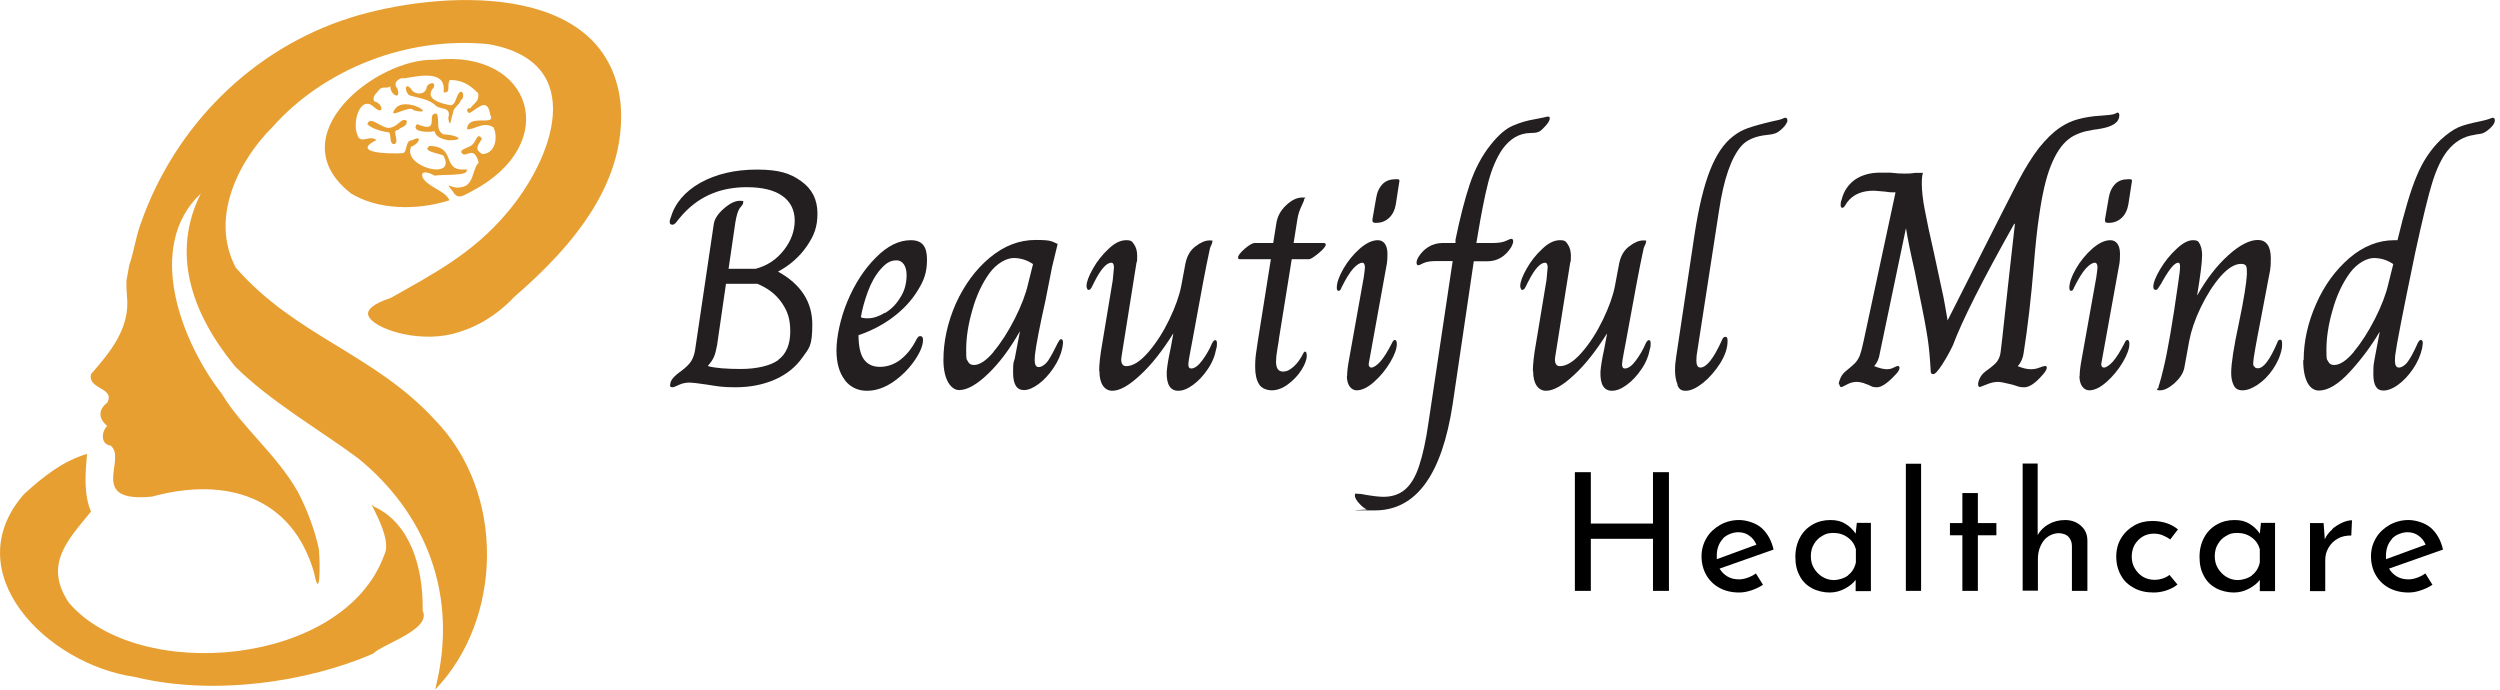 <?xml version="1.0" encoding="UTF-8"?>
<svg id="Layer_1" xmlns="http://www.w3.org/2000/svg" version="1.1" xmlns:xlink="http://www.w3.org/1999/xlink" viewBox="0 0 1065.8 294">
  <!-- Generator: Adobe Illustrator 29.2.0, SVG Export Plug-In . SVG Version: 2.1.0 Build 108)  -->
  <defs>
    <style>
      .st0 {
        fill: #231f20;
      }

      .st1 {
        fill: #e79f31;
      }

      .st2 {
        display: none;
        fill: url(#linear-gradient);
      }
    </style>
    <linearGradient id="linear-gradient" x1="211.2" y1="284.2" x2="211.2" y2="578.3" gradientTransform="translate(0 -284.3)" gradientUnits="userSpaceOnUse">
      <stop offset=".2" stop-color="#9a6326"/>
      <stop offset=".4" stop-color="#faa61a"/>
      <stop offset=".5" stop-color="#fdb913"/>
      <stop offset=".6" stop-color="#faa61a"/>
      <stop offset=".8" stop-color="#749889"/>
      <stop offset="1" stop-color="#759883"/>
    </linearGradient>
  </defs>
  <g id="Layer_2">
    <g id="Layer_1-2">
      <path class="st2" d="M164.8,207.1l-6-1.9c2,.8,4,1.4,6,1.9ZM124.5,244.5c-2.9-2.2-5.6-4.5-8.2-7-29.6-28.6-31-77-3.6-107.9,7.6-8.6,17.5-14.7,28.6-17.6.1,5.2,1.1,10.4,2.9,15.2,1.9,5.1,4.4,9.9,7.7,14.3,3.1,4.3,6.9,8.1,11.1,11.3,4,3.1,8.5,5.7,13.2,7.6,4,1.6,7.5,3,10.4,4s5.7,2,8.4,3,5.7,2.1,8.8,3.2c1.6.6,3.4,1.2,5.3,1.9-1.7,8.4-5.7,16.3-11.4,22.7-10.9,12.6-29,16.1-43.9,8.5l5,1.6c-15.4-6.2-15.6-19.6-15.6-25.2,0-9.5-3.7-14.4-7.2-14.6-.4,0-.8.1-1.3.2-.2.1-.5.1-.7.3-2.1,1-3.8,3.7-4.4,8.2-1.1,12.3,11.5,22.2,18.2,26.6,13.5,11.4,32.7,12.6,47.4,1.4,9.1-7,15.6-16.8,18.5-27.9l1.3.5c4.1,1.6,8,3.4,11.9,5.5,3.6,1.9,6.8,4.4,9.6,7.3,2.8,2.9,5,6.3,6.5,10.1,1.9,4.2,2.9,8.8,3.1,13.4,0,1.3,0,2.6-.1,3.9-1.3,9.2-6.2,19.7-18.7,30.3-13.2,10.6-29.5,16.3-46.4,16.2-21.9-.1-42.3-8.9-56.4-17M195.2,133.6c-9-3.5-16.3-8.2-21.9-14.1-2.3-2.4-4.1-5.1-5.5-8.1,10.3,2.3,19.8,7.5,27.4,14.9,3.2,3.1,6,6.7,8.3,10.6-2.6-1-5.4-2.1-8.3-3.3M219.9,8.8h0c-1.2,1.7-2.3,3.6-3,5.5l-.3.6s-5.4,14.1,1.1,19.5c5.3,4,11.3-2.8,5.2-8.9-1.4-1.4-5.3-3.3-5.7-7.4,2.5-12.1,14.7-18.6,27-15.4,9.8,2.5,17.9,9.5,21.6,18.9.8,3.3.8,6.7,0,9.9-5,27.8-42.1,22.8-42.1,22.8l.4.3c-6.4-1.3-12.9-1.9-19.4-1.8-8.2,0-16.3,1.1-24.2,3.5-7.4,2.2-14.3,5.8-20.2,10.6-5.9,4.9-10.6,11-13.9,17.9-2.9,6.3-4.6,13.2-5,20.2-8.1,2-15.7,5.7-22.3,10.8-34.5,26.4-42,77-16.7,113,3.3,4.7,7,9.2,11,13.3,21.5,22.5,59.3,36.3,92.9,30.4-18.6,9.9-39.2,15.5-60.2,16.3-53.8,2-102-27.3-131.1-73.5.5.7,1.1,1.3,1.5,1.8,0,0-1.5-1.9-3.4-4.8-1-1.7-2.1-3.5-3.1-5.3-2.1-4.2-3.8-8.9-3.1-12.6,1.6-8.7,2.7-15.3-.7-18s-9.1.2-5.2,12.1c2.6,8,6.3,15.5,10.9,22.5,27.2,49.8,75.9,83,131.4,83,27.5-.1,54.4-8.2,77.3-23.5,20-9,45.6-34.6,67.2-41.9,40.1-13.6,83.1-2.2,115.4,26.1-.5-.4-1.1-.7-1.5-1,0,0,1.5,1,3.4,2.7,1.3,1.1,2.5,2.3,3.7,3.5,2.5,2.7,4.8,5.8,5.1,8.8.8,6.9,1.4,12.1,4.6,13.4s6.8-2.2,1.2-10.3c-3.8-5.4-8.2-10.3-13.3-14.6-31.7-31.5-75.9-45.7-117.7-33.3-13.5,4-21.9,8.3-27.7,9.9,2.4-4.4,4.3-9,5.7-13.7.4-1.1.8-2.2,1.1-3.3,1.5-4.8,2.3-9.7,2.4-14.7,0-.5.1-1.1.1-1.6v-.4h0c0-13.1-3.3-24-9.9-32.7s-15.9-15.4-27.8-20c-3.3-1.3-6.5-2.5-9.6-3.6s-6.1-2.2-9.1-3.2l-2.8-1c-1.5-3.5-3.3-6.9-5.5-10-9.4-13.6-23.9-22.8-40.3-25.6-.5-2.6-.7-5.3-.7-7.9-.1-5.7.9-11.4,3-16.7,1.9-4.7,4.8-8.9,8.4-12.3,3.7-3.3,8-5.8,12.7-7.4,5-1.7,10.2-2.5,15.4-2.5s13,1.4,18.8,4.4c5.6,2.9,10.8,6.8,15.1,11.4,4.5,4.8,8.4,10.2,11.6,16,3.3,5.8,6,11.8,8.2,18h2.9v-17.3c.9-14.2,3.1-28.3,6.5-42.2.7-1.6,1.4-3.3,1.9-5.1,4.9-16.9-4.1-34.7-20.6-40.8-3.1-1.1-6.3-1.7-9.6-1.7-7.4,0-14.8,3.3-19,8.9"/>
    </g>
  </g>
  <g>
    <path class="st1" d="M264.5,43.5c-6.2-52.3-78.2-47.6-115.3-35.9-41.6,13.2-74.6,46-89.2,87.7-2.2,5.9-2.8,11.8-4.9,17.7-.4,2.2-.8,4.4-1.2,6.7,0,2.1,0,4.1.2,6.2,1.7,14.3-7.8,24.9-15.3,33.6-1.5,6.7,10.5,5.6,6.9,12.2-3,2.2-4.6,6,0,9.9-2.5,2.4-2.9,7.8,1.5,8.4,7.1,5.7-10.2,24.5,17.7,21.7,31.7-8.7,59.8.3,69,32.5,2.6,13,2.7-4.4,2-10.3-1.9-8.5-4.8-16.2-8.9-24.2-9.4-16.4-23.7-27.3-32.5-41.9-16.8-21.5-33.1-62.4-8.9-85.3-12.4,24.8-4.7,50.1,14.6,73.7,15.2,15.1,36.1,27,52.5,39.2,28.6,23.3,43.2,58.2,32.8,98.6,28.6-29.5,30.4-83.6-.1-115-25.9-28.2-59.4-35.7-84.9-64.9-11.3-21.5,1.5-45.9,15.8-60.1,21.5-24.1,56.5-38.6,91.8-35.2,43.4,7.5,27.5,49.3,7.8,72.2-14.6,17.2-31.4,25.9-49.3,36-7.8,2.6-9.6,4.9-9.7,6.6-.1,5.2,17.1,11.9,32.8,9.4.7-.1,3.1-.5,6.2-1.5,11.4-3.6,19-10.3,23.3-14.9,25.6-22.1,48.5-49.5,45.3-83.1h0Z"/>
    <path class="st1" d="M149.7,82.5c11.5,7,28,7.3,41.9,2.9-1.6-4.1-9.1-5.5-11.4-9.7-1.4-3.8,3.8-1.7,5.1-.8,3.1-.7,15.1.4,13.6-2.7-11.3,1.1-3.7-9.6-15.7-10-3.9,2.4,4.6,3.2,5.9,4.2,5.8,11-17.9,4.6-13.8-3.9,3.2-.9,5.2-5.3.4-2.7-3.2,0-1.8,5.2-4.1,5.5-6.5.4-22-.2-11.1-5.6-3-2.2-5.9,1.3-7.7-1.2-3.2-5.6.7-18.6,6.7-12.8,4.5,3.9,3.8-1.8,0-2.5-.9-2.1.7-3.1,2.5-5.3,1.3-1.1,3.1,0,4.4-1.1-.1,3.6,4.8,6.3,3,.9-2.3-2.4,1.1-4.9,2.9-4.3,6.4-1,18.1-3.8,16.8,5.9,3.4.7,1.2-3.3,2.7-5.2,5.7,0,8.8,2.4,12.1,5.7.4,3.7-1.8,4-3.4,6.4-2.4-.4-1.2,3.1.5,1.5,3.1-1.9,6.9-6,8,1.2,2.9,5.3-9.6-.8-9.9,6.2,3.1.4,6.9-3.6,11.3-.8,2,4.3.8,11.2-4.8,11.4-3.6-2.3-1.8-3.6-.1-6.6-2.2-2.9-2.3,1-3.9,2.3-1,1.6-6.6,2.2-4.5,4.1,1.9,1.7,4.9-3.7,7,3.8-2.9,2.8-1.9,9.8-7.5,10.5-4.1,1.1-7.7-3.3-3.4,2,2.1,3.6,4.6,1.4,8-.3,38.7-20.3,25.6-60.6-15.7-56-24.7-1.1-67.4,32.5-35.8,57h0Z"/>
    <path class="st1" d="M180.2,260.4c.3-18.5-5.3-37.3-20.7-44.4-4.3-4.7,8.4,13,4.3,20.6-17.1,47.4-104.6,55-134.4,20.4-11-16.3-.4-26.9,9.4-38.9-3.2-7.5-2.4-16.5-1.7-24.6-10.4,3.1-18.7,9.7-26.9,17.2-29.1,33.3,9.6,72.5,47.3,77.9,33.5,8.2,73.6,2.2,101.5-9.9,4-4.1,25.1-10.3,21.2-18.3h0Z"/>
    <path class="st1" d="M191.1,59.8c8.7,0,2.6-2.5-2-2.5-3.5-1.9-1.6-5.2-2.8-8.8-5.2-.9,2,8.9-8.5,4.4-3,3.4,5.1,3.7,7.4,3,.7,2.7,3.2,3.3,5.9,3.9h0Z"/>
    <path class="st1" d="M169.9,55.4c.5-1.3,3.8-1.1,3.5-3.9-2.4-1.6-3.4,2.5-7.4,3-3.3.4-8.3-5.6-9.4-1.5,2.3,2,5.9,3,9.4,3.5.8,1.5-.1,5.3,2.3,4.9,2.2-1.5-1.8-6.1,1.6-6h0Z"/>
    <path class="st1" d="M196.5,42.6c1.5-.3,1.2-4.7-.6-3.2-1.7,1.8-1.3,4.6-3.5,5.5-4.6-.7-11.7-2.8-7.6-7.5,1.5-2.9-2.8-2.3-3,.3-.8,2.7-4.3,2.7-6,1-2.7-4.2-3.9-.6-1.4,1.9,3.8,1.2,7.8,1.5,10.8,3.9,2.3,2.8,7.4.4,5.9,5.9.9,5.6,1.4-1.5,2-2,0-2.6,2.9-3.6,3.4-5.8h0Z"/>
    <path class="st1" d="M176.3,47c11,2.8-3.9-6.5-7.9-.5-3.6,4.9,6.6-2.1,7.9.5Z"/>
  </g>
  <g>
    <path class="st0" d="M285.7,164.2c0-1.1.4-2,1.2-3,.8-.9,2-2,3.6-3.1,2-1.5,3.4-2.9,4.2-4.2.8-1.3,1.3-2.8,1.6-4.5l8-53.9c.3-2.1,1.7-4.3,4.2-6.5,2.5-2.2,4.8-3.4,6.9-3.4s1.4.3,1.4.9-.4,1-1.3,2.1c-.9,1.1-1.5,3.2-2,6.2l-2.9,19.8h11.5c5-1.3,9-4,12.1-8,3.1-4,4.6-8.2,4.6-12.6s-1.8-8.1-5.3-10.5c-3.5-2.5-8.6-3.7-15.2-3.7-11.9,0-21.4,4.4-28.6,13.2-.6.8-1.2,1.4-1.6,2-.5.5-.9.8-1.4.8-.8,0-1.2-.4-1.2-1.1s.1-1.1.4-1.8c1.8-6.2,6-11.2,12.7-15,6.7-3.7,14.7-5.6,24.1-5.6s14.2,1.6,18.8,4.9c4.7,3.3,7,7.9,7,13.8s-1.5,9.5-4.5,13.9c-3,4.4-7.1,8.1-12.3,10.9,9.8,5.4,14.6,13,14.6,22.5s-1.4,10.1-4.2,14.1c-2.8,4-6.7,7.2-11.7,9.4-5,2.2-10.6,3.3-16.8,3.3s-7.3-.4-12.7-1.2c-3.5-.5-5.8-.8-6.7-.8-1.8,0-3.4.3-4.8,1-1.4.7-2.3,1-2.7,1-.7,0-1.1-.3-1.1-.9ZM331.8,153.4c3.4-2.5,5.1-6.6,5.1-12.1s-1.2-8.7-3.6-12.2c-2.4-3.5-5.8-6.2-10.4-8.1h-13.4l-3.8,26.2c-.4,2.1-.8,3.8-1.4,5.1-.6,1.3-1.4,2.4-2.4,3.5v.3c2.9.8,7.6,1.2,14,1.2s12.5-1.3,15.9-3.8Z"/>
    <path class="st0" d="M360.1,161.9c-2.3-3-3.5-7.2-3.5-12.6s1.6-13.5,4.7-20.9c3.1-7.4,7.1-13.6,12.1-18.6,4.9-5,9.9-7.4,14.9-7.4s6.9,2.8,6.9,8.3-1.3,8.9-4,13.2c-2.6,4.3-6.2,8.1-10.6,11.4-4.4,3.3-9.3,5.8-14.6,7.6,0,4.7.8,8.2,2.3,10.3,1.5,2.1,3.8,3.2,6.8,3.2s6.1-1,8.7-3c2.6-2,4.9-4.8,6.7-8.3.3-.5.5-1,.8-1.3.3-.4.6-.5,1.1-.5.7,0,1.1.5,1.1,1.6,0,2.4-1.2,5.3-3.6,8.8-2.4,3.5-5.4,6.5-9.1,9.1-3.7,2.5-7.4,3.8-11.2,3.8s-7.1-1.5-9.4-4.5ZM377.4,133.4c2.6-1.6,4.8-3.8,6.5-6.7,1.8-2.8,2.6-6,2.6-9.5s-1.5-6.2-4.3-6.2-4.6,1.3-6.8,3.8c-2.2,2.5-4,5.7-5.4,9.5-1.4,3.8-2.4,7.4-3,10.9.5.4,1.5.5,3,.5,2.3,0,4.7-.8,7.3-2.4Z"/>
    <path class="st0" d="M402.2,153.6c0-8.2,1.8-16.2,5.3-24.2,3.6-7.9,8.4-14.5,14.4-19.5,6.1-5.1,12.6-7.6,19.6-7.6s6.7.6,9.4,1.7c-1.1,4.5-1.9,7.8-2.4,9.9l-2.8,14.2c-2.5,11.2-4,19-4.5,23.3,0,.6-.1,1.4-.1,2.2,0,1.9.6,2.9,1.7,2.9s2.7-.9,4-2.7c1.2-1.8,2.6-4.4,4.2-7.7,0,0,.2-.4.5-.8.2-.4.5-.7.9-.7.5,0,.8.5.8,1.6l-.3,2.1c-.6,2.9-1.9,5.8-3.8,8.6-1.9,2.8-4,5.1-6.3,6.8-2.3,1.7-4.4,2.6-6.3,2.6-3.1,0-4.6-2.5-4.6-7.5s.2-3.9.7-5.9l2.2-11.5h-.1c-4.2,7.4-8.7,13.4-13.5,18-4.8,4.6-8.9,6.9-12.3,6.9s-6.7-4.3-6.7-12.8ZM423.6,149.9c3.2-3.8,6.2-8.5,9-14s4.7-10.5,5.7-14.9l2.1-8.4c-2.6-1.8-5.4-2.6-8.3-2.6s-7.2,2.2-10.3,6.5c-3.1,4.3-5.6,9.6-7.3,15.8-1.8,6.2-2.6,11.8-2.6,16.8s.2,3.8.7,4.9c.5,1.1,1.3,1.6,2.6,1.6,2.5,0,5.3-1.9,8.5-5.7Z"/>
    <path class="st0" d="M468.6,158.1c0-2.7.4-6.6,1.3-11.6l4.5-27.1c.3-3.2.5-5,.5-5.4,0-1.3-.4-2-1.1-2-2,0-4.4,2.6-7.1,7.9-.2.4-.5.9-.9,1.8-.4.8-.7,1.4-1,1.6-.3.2-.5.3-.8.3s-.4-.2-.5-.5c-.2-.3-.3-.7-.3-1.1,0-1.8.9-4.2,2.7-7.4,1.8-3.2,4-6,6.7-8.5,2.6-2.5,5.1-3.7,7.5-3.7s2.5.6,3.4,1.8c.8,1.2,1.3,2.8,1.3,4.8s0,2.3-.3,3l-6.2,38.9c-.2,1.2-.3,2-.3,2.4,0,1.8.7,2.8,2.1,2.8,2.9,0,6-2,9.4-5.9,3.4-3.9,6.4-8.6,9-14,2.6-5.4,4.3-10.2,5.1-14.4l1.8-9.6c.7-3.2,2.1-5.6,4.3-7.2,2.2-1.7,4.2-2.5,6-2.5s1.1.2,1.1.7-.2.8-.5,1.5c-.4.7-.6,1.6-.8,2.7-1.2,5.4-3.6,18.1-7.2,38l-.8,4.2c-.6,3.1-.9,5-.9,5.7,0,1.2.4,1.8,1.2,1.8,1.4,0,3-1.1,4.7-3.4s3.1-4.7,4.2-7.3c.5-1,1-1.4,1.3-1.4.5,0,.8.4.8,1.2s0,1.8-.3,2.5c-.6,3.2-1.8,6.1-3.7,8.8-1.8,2.7-3.9,4.9-6.2,6.6-2.3,1.7-4.4,2.5-6.3,2.5-3.4,0-5.1-2.7-4.9-8.2.2-2.4.7-5.6,1.6-9.6l1.2-6.5h-.1c-4.6,7.3-9.2,13.2-14,17.6-4.7,4.4-8.7,6.7-11.9,6.7s-5.5-2.8-5.5-8.3Z"/>
    <path class="st0" d="M536.7,163.7c-1.1-1.8-1.6-4.2-1.6-7.3s.2-4.7.6-7.3c.4-2.6.6-4.2.7-4.7l5.4-33.9h-13.3c-.4,0-.7-.2-.7-.7,0-.9,1-2.1,2.9-3.8,1.9-1.6,3.3-2.4,4.2-2.4h7.9l1.3-8.2c.4-2.9,1.7-5.5,4.1-7.8,2.4-2.3,4.7-3.4,7.1-3.4s.7.2.7.7-.4,1.4-1.2,3.1c-.8,1.7-1.4,3.5-1.7,5.5l-1.6,10.1h12.9c.5,0,.8.3.8.8s-1,1.9-3.1,3.6c-2.1,1.7-3.4,2.5-4,2.5h-7.4l-5.4,33.6c0,.6-.3,2.1-.7,4.5-.4,2.4-.6,4.2-.6,5.5,0,2.9,1,4.3,2.9,4.3s2.9-.7,4.5-2c1.6-1.4,3-3.3,4.2-5.7,0-.2.2-.3.3-.5.1-.2.3-.3.5-.3.4,0,.7.6.7,1.7,0,1.8-.8,3.8-2.3,6.2-1.5,2.4-3.5,4.4-5.8,6.1-2.3,1.7-4.6,2.5-6.8,2.5s-4.5-.9-5.5-2.7Z"/>
    <path class="st0" d="M574.3,160.4c0-2,.3-4.3.8-7l6.3-35.2c.3-2.3.5-3.7.5-4.2,0-1.3-.4-2-1.2-2s-2.3.8-3.8,2.5c-1.5,1.7-3.1,4.3-4.9,7.9-.4,1.1-.8,1.6-1.3,1.6s-.8-.4-.8-1.3c0-2.1.9-4.8,2.8-8.1,1.9-3.3,4.2-6.1,7-8.6,2.8-2.4,5.3-3.6,7.7-3.6s4.1,1.9,4.1,5.8-.3,4.3-.8,7.2l-6.9,38.1-.3,1.7c0,1,.4,1.5,1.2,1.5s2.3-.9,3.8-2.6c1.5-1.7,3.1-4.3,4.9-7.8.4-1,.9-1.4,1.3-1.4s.8.6.8,1.7c0,2-.9,4.6-2.8,7.8-1.9,3.2-4.2,6-6.9,8.4-2.7,2.4-5.2,3.6-7.4,3.6s-4.2-2-4.2-6.1ZM585.1,93.5l1.6-9.2c.4-2.5,1.4-4.5,2.8-5.9,1.4-1.4,3.3-2,5.5-2h.5c.5,0,.9,0,1,.3.1.2.2.5,0,1.1l-1.4,9.1c-.4,2.5-1.3,4.4-2.8,5.9-1.5,1.4-3.3,2.2-5.5,2.2h-.5c-.9,0-1.3-.4-1.2-1.3Z"/>
    <path class="st0" d="M582.8,217.2c-.8-.3-1.7-.9-2.7-1.9-1.7-1.7-2.5-3-2.5-4.1s.4-.7,1.1-.7,2,.1,3.2.4c3.5.6,6.2.9,7.9.9,3.8,0,6.9-1.1,9.3-3.2s4.4-5.4,5.9-10c1.5-4.5,2.9-10.7,4-18.5l10.3-68.8h-7c-2.5,0-4.3.3-5.5.9-1.2.6-1.9.9-2.1.9-.5,0-.8-.4-.8-1.1s.3-1.6.8-2.4c1.1-1.8,2.5-3.2,4.2-4.3,1.8-1.1,3.8-1.7,6.1-1.7h5.5v-1.4c1.9-9.2,3.9-17.1,6.1-23.7,2.2-6.5,5.2-12.2,9-16.9,3.2-4,6.2-6.6,9.1-7.9s6.1-2.3,9.8-2.9c1.9-.4,3.2-.6,4-.8.7-.2,1.2-.3,1.5-.3.4,0,.7.2.7.7,0,1.1-.9,2.4-2.6,4.1-.9,1-1.7,1.6-2.4,1.8-.7.3-1.8.4-3.1.4-2.5,0-4.8.7-6.7,1.8-1.9,1.1-3.7,2.8-5.4,5.1-2.5,3.7-4.6,8.5-6.1,14.4-1.5,5.9-2.9,13.1-4.3,21.5l-.7,4.1h7.1c2.4,0,4.2-.3,5.5-.9,1.3-.6,2-.9,2.3-.9.5,0,.8.4.8,1.1s-.3,1.3-.8,2.4c-2.5,4-5.9,6.1-10.3,6.1h-5.7l-9,60.9c-4.6,30.2-15.6,45.3-33.2,45.3s-2.3-.2-3.1-.5Z"/>
    <path class="st0" d="M653.5,158.1c0-2.7.4-6.6,1.3-11.6l4.5-27.1c.3-3.2.5-5,.5-5.4,0-1.3-.4-2-1.1-2-2,0-4.4,2.6-7.1,7.9-.2.4-.5.9-.9,1.8-.4.8-.7,1.4-1,1.6-.3.2-.5.3-.8.3s-.4-.2-.5-.5c-.2-.3-.3-.7-.3-1.1,0-1.8.9-4.2,2.7-7.4,1.8-3.2,4-6,6.7-8.5,2.6-2.5,5.1-3.7,7.5-3.7s2.5.6,3.4,1.8c.8,1.2,1.3,2.8,1.3,4.8s0,2.3-.3,3l-6.2,38.9c-.2,1.2-.3,2-.3,2.4,0,1.8.7,2.8,2.1,2.8,2.9,0,6-2,9.4-5.9,3.4-3.9,6.4-8.6,9-14,2.6-5.4,4.3-10.2,5.1-14.4l1.8-9.6c.7-3.2,2.1-5.6,4.3-7.2,2.2-1.7,4.2-2.5,6-2.5s1.1.2,1.1.7-.2.8-.5,1.5c-.4.7-.6,1.6-.8,2.7-1.2,5.4-3.6,18.1-7.2,38l-.8,4.2c-.6,3.1-.9,5-.9,5.7,0,1.2.4,1.8,1.2,1.8,1.4,0,3-1.1,4.7-3.4s3.1-4.7,4.2-7.3c.5-1,1-1.4,1.3-1.4.5,0,.8.4.8,1.2s0,1.8-.3,2.5c-.6,3.2-1.8,6.1-3.7,8.8-1.8,2.7-3.9,4.9-6.2,6.6-2.3,1.7-4.4,2.5-6.3,2.5-3.4,0-5.1-2.7-4.9-8.2.2-2.4.7-5.6,1.6-9.6l1.2-6.5h-.1c-4.6,7.3-9.2,13.2-14,17.6-4.7,4.4-8.7,6.7-11.9,6.7s-5.5-2.8-5.5-8.3Z"/>
    <path class="st0" d="M715.2,164c-.7-1.6-1.1-3.7-1.1-6.1s.2-3.6.5-5.9l7.8-51.9c1.8-11.9,4.1-21.2,6.7-27.7,2.6-6.5,5.8-11.2,9.5-14.1,2.1-1.7,4.3-2.9,6.6-3.7,2.3-.8,5.8-1.8,10.5-2.9,2.2-.4,3.6-.8,4.2-1.1.6-.3,1-.4,1.2-.4.6,0,.9.4.9,1.1s-.2.9-.6,1.6c-.4.7-1,1.4-1.9,2.2-1,.9-1.9,1.5-2.8,1.8-.9.3-1.9.5-3.2.6-5.1.5-8.8,2.1-11.1,4.7-4.3,4.9-7.5,14-9.5,27.3l-9.6,62.1c0,.6-.1,1.4-.1,2.2,0,1.9.6,2.9,1.7,2.9,2.6,0,5.7-3.9,9.2-11.7.4-1,.8-1.4,1.5-1.4s.9.6.9,1.8c0,2.9-1,6-3.1,9.4-2.1,3.3-4.5,6.1-7.3,8.4-2.8,2.2-5.3,3.4-7.4,3.4s-2.9-.8-3.6-2.4Z"/>
    <path class="st0" d="M783.9,163.9c0-.9.3-1.8.8-2.9s1.2-1.9,2-2.6c2.2-1.8,3.7-3.1,4.4-3.9.7-.8,1.3-1.8,1.8-3,.4-1.1,1-3.2,1.6-6.1l13.6-63.4h-.9c-.5,0-1.7,0-3.4-.3-3.2-.3-4.9-.4-5.1-.4-4.9,0-8.7,1.6-11.2,4.9-.2.3-.5.7-.9,1.4-.4.7-.8,1-1.2,1s-.7-.4-.7-1.2.1-1.6.4-2.2c.9-3.7,2.8-6.5,5.7-8.6,2.9-2,6.5-3,10.7-3h4.3c2.5.3,4.4.4,5.9.4s3,0,4.7-.3h3.4c-.4,1-.5,2.7-.5,4.9s.4,6.6,1.3,11c.8,4.4,2.1,10.5,3.9,18.3l4.1,19.1c.2.8.7,4,1.7,9.6,3.7-7.3,8.6-17,14.7-29.1,6.1-12.1,11.1-21.9,15-29.5,3.3-6.3,6.4-11.3,9.3-15,2.9-3.6,5.8-6.5,8.9-8.6,2.5-1.7,5.1-2.9,7.8-3.6,2.6-.7,5.9-1.3,9.8-1.5,3-.2,4.9-.4,5.8-.8.2,0,.4-.2.6-.3.2-.1.4-.2.6-.2.4,0,.7.4.7,1.1,0,3-2.7,4.9-8.2,5.8-.4,0-1.4.3-3.3.5-1.8.3-3.7.7-5.5,1.4-1.8.7-3.4,1.5-4.7,2.6-2.9,2.3-5.4,6-7.5,11.3-2.1,5.2-3.8,12.6-5.1,22.2-.6,3.9-1.4,10.8-2.2,20.8-1.1,13.2-2.5,25.5-4.3,36.9-.3,2.1-1.1,4-2.5,5.5h0c2.2.9,4,1.3,5.5,1.3s2.5-.2,3.8-.7c1.3-.5,2.1-.7,2.4-.7.4,0,.7.3.7.8s-.6,1.7-1.7,2.9c-3.1,3.6-5.7,5.4-7.9,5.4s-2.4-.3-5-1.1c-3.2-.8-5.2-1.2-6.2-1.2-1.6,0-3.2.4-4.9,1.1-1.7.7-2.7,1.1-2.8,1.1-.5,0-.8-.4-.8-1.2s.3-1.7.8-2.7c.5-1,1.3-2,2.4-2.8,2.5-1.8,4.2-3.2,4.9-4.2.7-1,1.3-2.3,1.5-4l.7-5.9c1-8.8,1.9-17.3,2.8-25.6.9-8.3,1.8-16,2.6-23.2h-.3c-13.5,24-22.2,41.2-26.1,51.7-1.3,2.8-2.9,5.6-4.6,8.3-1.8,2.7-3,4.1-3.8,4.1s-1.1-.4-1.1-1.3c-.3-5.4-.7-10-1.3-13.9-.6-3.9-1.7-10.1-3.5-18.6l-2.1-10.5c-1.7-7.4-2.9-13.3-3.6-17.7h-.1l-11.1,53.1c-.3,2.2-1.1,4-2.4,5.5h0c2.4.9,4.1,1.3,5.3,1.3s2.1-.2,3-.7c1-.5,1.6-.7,1.8-.7.4,0,.7.3.7.8,0,.8-.6,1.8-1.7,2.9-3.3,3.6-6,5.4-7.9,5.4s-2.1-.3-3.8-1.1c-.3,0-.9-.3-1.9-.7-1-.3-2-.5-3-.5-1.4,0-2.8.4-4.1,1.1-1.3.7-2.1,1.1-2.4,1.1-.5,0-.8-.4-.8-1.2Z"/>
    <path class="st0" d="M886.6,160.4c0-2,.3-4.3.8-7l6.3-35.2c.3-2.3.5-3.7.5-4.2,0-1.3-.4-2-1.2-2s-2.3.8-3.8,2.5c-1.5,1.7-3.1,4.3-4.9,7.9-.4,1.1-.8,1.6-1.3,1.6s-.8-.4-.8-1.3c0-2.1.9-4.8,2.8-8.1,1.9-3.3,4.2-6.1,7-8.6,2.8-2.4,5.3-3.6,7.7-3.6s4.1,1.9,4.1,5.8-.3,4.3-.8,7.2l-6.9,38.1-.3,1.7c0,1,.4,1.5,1.2,1.5s2.3-.9,3.8-2.6c1.5-1.7,3.1-4.3,4.9-7.8.4-1,.9-1.4,1.3-1.4s.8.6.8,1.7c0,2-.9,4.6-2.8,7.8-1.9,3.2-4.2,6-6.9,8.4-2.7,2.4-5.2,3.6-7.4,3.6s-4.2-2-4.2-6.1ZM897.4,93.5l1.6-9.2c.4-2.5,1.4-4.5,2.8-5.9,1.4-1.4,3.3-2,5.5-2h.5c.5,0,.9,0,1,.3.1.2.2.5,0,1.1l-1.4,9.1c-.4,2.5-1.3,4.4-2.8,5.9-1.5,1.4-3.3,2.2-5.5,2.2h-.5c-.9,0-1.3-.4-1.2-1.3Z"/>
    <path class="st0" d="M920.1,165.6c0-.4.2-1.1.6-2.3.4-1.2.9-3.2,1.6-6.1,1.8-7.3,3.9-19.5,6.3-36.5.5-3.3.8-5.7.8-7s-.3-1.7-.8-1.7c-1.5,0-3.7,2.6-6.7,7.9-.4.8-.8,1.5-1.2,2-.4.6-.6,1-.9,1.3-.2.3-.5.4-.7.4-.7,0-1.1-.4-1.1-1.3,0-1.8,1-4.3,2.9-7.5,1.9-3.2,4.2-6.1,6.9-8.6,2.6-2.5,5-3.8,7.1-3.8s2.4.6,3,1.8c.6,1.2.9,2.8.9,4.6,0,2.9-.7,8.6-2.1,17h.1c4-7.1,8.5-12.8,13.3-17.1,4.8-4.3,9-6.4,12.5-6.4s5.5,2.6,5.5,7.8-.4,5.2-1.2,9.8l-3,15.8c-2.2,11.2-3.3,17.5-3.3,19s.2,1.2.5,1.6c.3.5.8.7,1.5.7,2.4,0,5.1-3.6,8.2-10.8.3-1,.7-1.4,1.3-1.4s.8.5.8,1.6,0,1.5-.1,2.1c-.6,3.2-1.9,6.1-3.8,8.9-1.9,2.8-4.1,5-6.5,6.6-2.4,1.6-4.5,2.4-6.5,2.4s-3.1-.8-3.8-2.3c-.7-1.5-1-3.2-1-5.1,0-4,1.1-11.1,3.3-21.3,2.1-10,3.2-17,3.4-20.8,0-1.6,0-2.7-.3-3.4-.3-.7-1-1-2.2-1-2.7,0-5.6,1.8-8.8,5.4-3.1,3.6-5.9,8-8.4,13.2-2.5,5.2-4.1,10-4.9,14.3l-2.1,11.5c-.5,2.3-1.9,4.4-4.2,6.5-2.3,2-4.3,3-6.1,3s-1.2-.3-1.2-.8Z"/>
    <path class="st0" d="M982.1,153.5c0-8,1.8-16,5.3-23.9,3.5-8,8.3-14.5,14.2-19.6,6-5.1,12.4-7.6,19.2-7.6h1.3c2.9-12.1,5.6-21.3,8.2-27.4,2.5-6.1,5.9-11.2,10.1-15.3,2.8-2.6,5.4-4.4,7.6-5.4,2.3-1,5.4-1.8,9.4-2.6,1.8-.4,3-.7,3.8-1,.7-.3,1.3-.5,1.5-.5.6,0,.9.4.9,1.1,0,1.1-.8,2.4-2.5,3.8-.9.8-1.7,1.3-2.4,1.6-.7.3-1.5.4-2.2.5-.7,0-1.2.2-1.6.3-4.6.6-8.4,2.9-11.6,6.9-2.4,3.1-4.5,7.5-6.3,13.2-1.8,5.7-4.2,15.7-7.3,29.9-5.1,24.6-8,39.3-8.6,44.1,0,.6-.1,1.4-.1,2.2,0,1.9.6,2.9,1.7,2.9s2.7-.9,4-2.8c1.3-1.9,2.6-4.4,4-7.6.5-1,1-1.4,1.4-1.4s.8.5.8,1.4l-.3,2.2c-.7,3.1-2,6-3.9,8.8-1.9,2.8-4,5-6.3,6.7-2.3,1.7-4.5,2.5-6.4,2.5-2.8,0-4.2-2.3-4.2-7s.2-3.9.5-6.3l2.2-11.6h-.1c-3.3,5.6-7.4,11.2-12.4,16.7-5,5.5-9.5,8.2-13.4,8.2s-6.7-4.3-6.7-12.9ZM1003.5,149.9c3.2-3.8,6.2-8.5,9-14s4.7-10.5,5.7-14.9l2.1-8.4c-2.6-1.8-5.4-2.6-8.3-2.6s-7.2,2.2-10.3,6.5c-3.1,4.3-5.6,9.6-7.3,15.8-1.8,6.2-2.6,11.8-2.6,16.8s.2,3.8.7,4.9c.5,1.1,1.3,1.6,2.6,1.6,2.5,0,5.3-1.9,8.5-5.7Z"/>
  </g>
  <g>
    <path d="M711.5,251.9h-6.8v-22.2h-26.5v22.2h-6.8v-50.6h6.8v21.9h26.5v-21.9h6.8v50.6Z"/>
    <path d="M748.6,244.5l3,4.8c-1.5,1-3.2,1.8-5,2.4-1.8.6-3.5.9-5.2.9-3.2,0-6-.7-8.4-2-2.4-1.3-4.3-3.2-5.6-5.5-1.3-2.3-2-5-2-7.9s.7-5.4,2.1-7.8c1.4-2.4,3.4-4.2,5.8-5.6,2.5-1.4,5.2-2.1,8.1-2.1s6.9,1.1,9.5,3.3c2.5,2.2,4.3,5.3,5.2,9.3l-23,8.1c.8,1.4,2,2.6,3.4,3.4,1.4.8,3,1.2,4.9,1.2s4.8-.8,7.1-2.5ZM734.5,229.7c-1.7,1.9-2.6,4.2-2.6,7.1s0,1.2,0,1.6l16.9-6.2c-.7-1.6-1.7-2.9-3-3.8-1.3-1-2.9-1.5-4.8-1.5s-4.9.9-6.6,2.8Z"/>
    <path d="M797.6,223v29h-6.5v-4.8c-1,1.4-2.5,2.6-4.5,3.7-2,1.1-4.2,1.7-6.6,1.7s-5.2-.6-7.5-1.8c-2.2-1.2-4-2.9-5.2-5.2-1.3-2.3-1.9-5-1.9-8.2s.7-5.9,2-8.3c1.3-2.4,3.1-4.2,5.4-5.5,2.3-1.3,4.8-1.9,7.5-1.9s4.6.5,6.4,1.6,3.3,2.5,4.4,4.2l.5-4.6h6ZM787.9,245.2c1.7-1.3,2.8-3.1,3.3-5.4v-5.7c-.6-2.1-1.7-3.7-3.5-5-1.8-1.3-3.8-1.9-6.1-1.9s-3.3.4-4.8,1.3c-1.5.8-2.6,2-3.5,3.5-.9,1.5-1.3,3.2-1.3,5.1s.4,3.6,1.3,5.1c.9,1.5,2.1,2.8,3.6,3.7,1.5.9,3.1,1.4,4.9,1.4s4.4-.7,6.1-2Z"/>
    <path d="M819,197.7v54.2h-6.5v-54.2h6.5Z"/>
    <path d="M843.2,210.2v12.8h7.9v5.2h-7.9v23.7h-6.6v-23.7h-5.3v-5.2h5.3v-12.8h6.6Z"/>
    <path d="M887.2,224.2c1.8,1.6,2.7,3.7,2.7,6.3v21.4h-6.6v-19.2c0-1.6-.6-2.9-1.5-3.9-.9-.9-2.2-1.4-4-1.5-1.7,0-3.2.5-4.6,1.4s-2.4,2.2-3.2,3.9c-.8,1.7-1.2,3.5-1.2,5.6v13.6h-6.5v-54.2h6.4v30.5c1.1-1.9,2.6-3.5,4.7-4.6,2-1.2,4.4-1.8,7-1.8s4.9.8,6.7,2.4Z"/>
    <path d="M923.6,251.7c-1.8.6-3.6.9-5.5.9-3.1,0-5.9-.6-8.3-1.9-2.4-1.3-4.3-3-5.6-5.4-1.3-2.3-2-5-2-8s.7-5.6,2.1-7.9c1.4-2.3,3.3-4.1,5.6-5.4,2.3-1.3,4.9-1.9,7.6-1.9,4.4,0,8.1,1.2,11,3.6l-3.3,4.3c-.9-.7-2-1.3-3.2-1.8-1.2-.5-2.5-.7-3.9-.7s-3.3.4-4.7,1.3c-1.4.9-2.5,2-3.4,3.5-.8,1.5-1.2,3.2-1.2,5s.4,3.5,1.3,5c.9,1.5,2,2.7,3.5,3.6,1.5.9,3.2,1.3,5.1,1.3s4.5-.7,6.2-2.1l3.4,4.1c-1.3,1.1-2.9,1.9-4.7,2.5Z"/>
    <path d="M969.9,223v29h-6.5v-4.8c-1,1.4-2.5,2.6-4.5,3.7-2,1.1-4.2,1.7-6.6,1.7s-5.2-.6-7.5-1.8c-2.2-1.2-4-2.9-5.2-5.2-1.3-2.3-1.9-5-1.9-8.2s.7-5.9,2-8.3c1.3-2.4,3.1-4.2,5.4-5.5,2.3-1.3,4.8-1.9,7.5-1.9s4.6.5,6.4,1.6,3.3,2.5,4.4,4.2l.5-4.6h6ZM960.1,245.2c1.7-1.3,2.8-3.1,3.3-5.4v-5.7c-.6-2.1-1.7-3.7-3.5-5-1.8-1.3-3.8-1.9-6.1-1.9s-3.3.4-4.8,1.3c-1.5.8-2.6,2-3.5,3.5-.9,1.5-1.3,3.2-1.3,5.1s.4,3.6,1.3,5.1c.9,1.5,2.1,2.8,3.6,3.7,1.5.9,3.1,1.4,4.9,1.4s4.4-.7,6.1-2Z"/>
    <path d="M994.2,225.6c1.4-1.2,2.8-2.1,4.4-2.8,1.5-.7,2.9-1,4.1-1l-.3,6.5c-2.1,0-4,.3-5.7,1.3-1.7.9-3,2.2-4,3.9-1,1.7-1.4,3.4-1.4,5.3v13.2h-6.5v-29h5.8l.5,6.9c.7-1.6,1.8-3,3.2-4.2Z"/>
    <path d="M1034,244.5l3,4.8c-1.5,1-3.2,1.8-5,2.4-1.8.6-3.5.9-5.2.9-3.2,0-6-.7-8.4-2-2.4-1.3-4.3-3.2-5.6-5.5-1.3-2.3-2-5-2-7.9s.7-5.4,2.1-7.8c1.4-2.4,3.4-4.2,5.8-5.6,2.5-1.4,5.2-2.1,8.1-2.1s6.9,1.1,9.5,3.3c2.5,2.2,4.3,5.3,5.2,9.3l-23,8.1c.8,1.4,2,2.6,3.4,3.4,1.4.8,3,1.2,4.9,1.2s4.8-.8,7.1-2.5ZM1019.8,229.7c-1.7,1.9-2.6,4.2-2.6,7.1s0,1.2,0,1.6l16.9-6.2c-.7-1.6-1.7-2.9-3-3.8-1.3-1-2.9-1.5-4.8-1.5s-4.9.9-6.6,2.8Z"/>
  </g>
</svg>